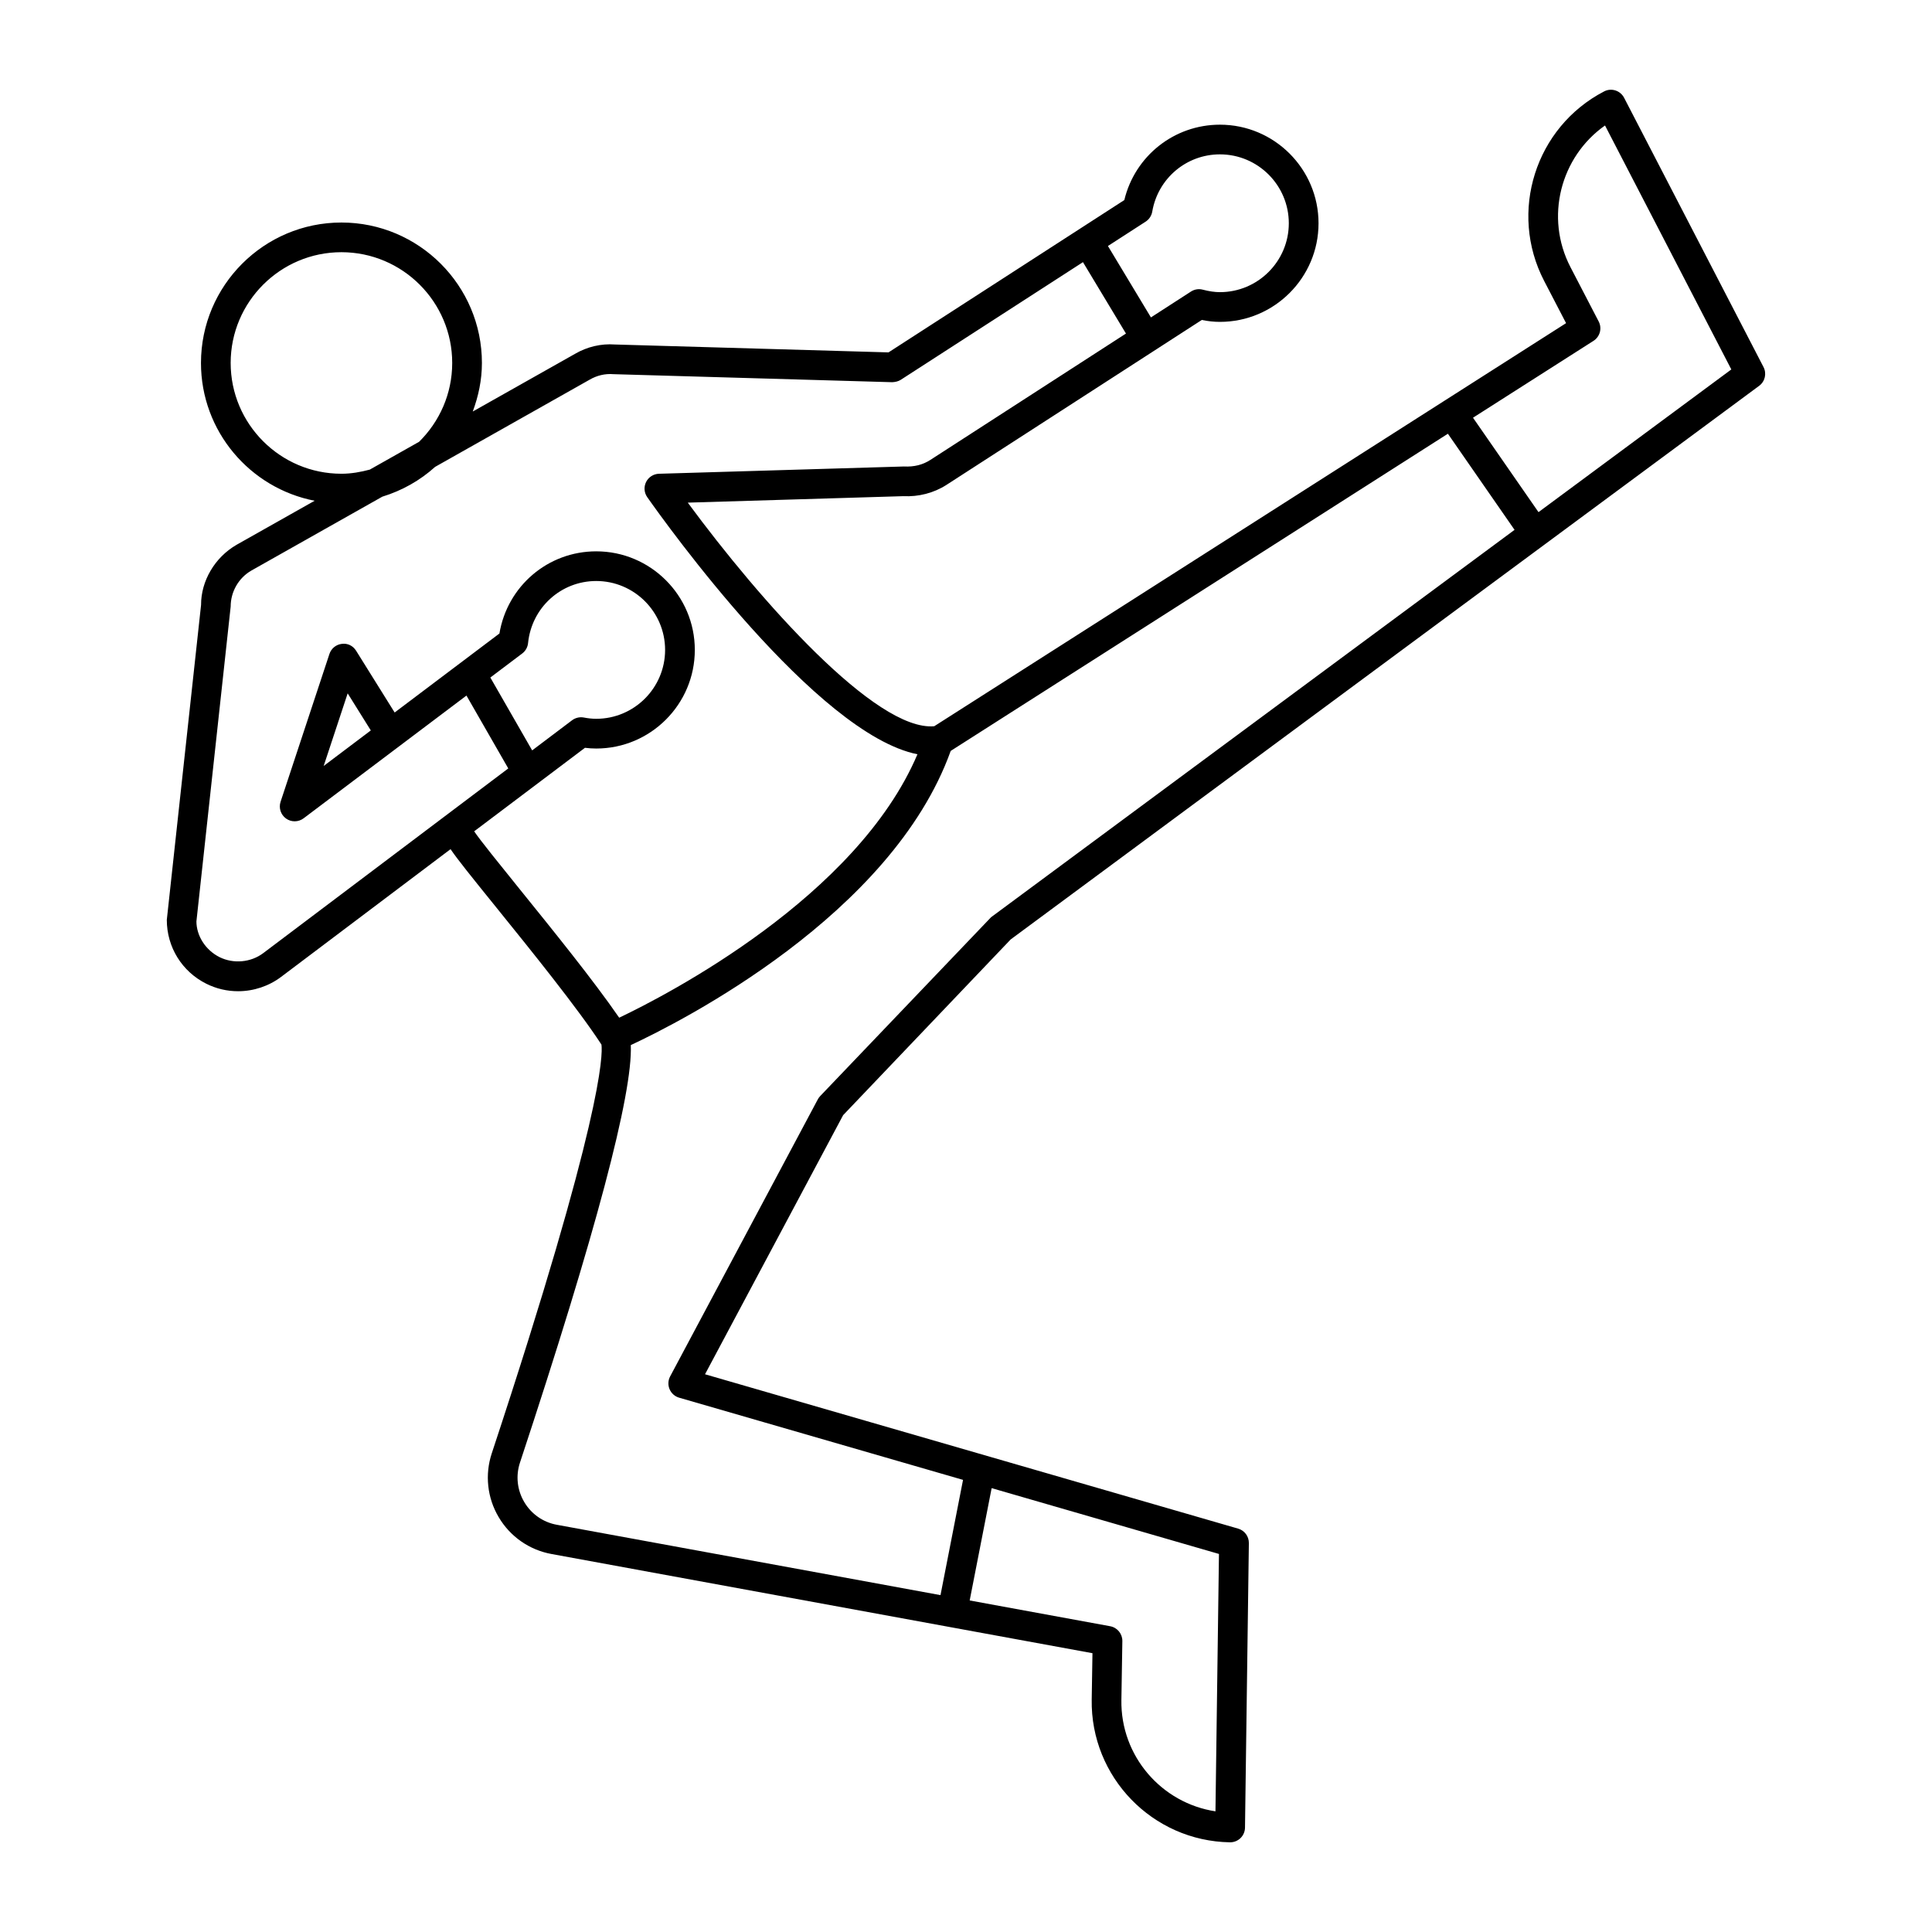 <?xml version="1.0" encoding="UTF-8"?>
<!-- Uploaded to: ICON Repo, www.iconrepo.com, Generator: ICON Repo Mixer Tools -->
<svg fill="#000000" width="800px" height="800px" version="1.1" viewBox="144 144 512 512" xmlns="http://www.w3.org/2000/svg">
 <path d="m411.84 392.96 198.35-146.71c1.562-1.152 2.043-3.258 1.16-4.973l-36.945-71.363c-0.484-0.93-1.316-1.629-2.305-1.945-1.008-0.316-2.066-0.23-3.004 0.262-18.219 9.465-25.34 31.98-15.891 50.199l5.82 11.207-167.44 106.82c-15.469 1.402-46.25-33.363-65.316-59.254l57.133-1.715c3.961 0.199 8.027-0.801 11.438-3l54.926-35.477 12.723-8.219c1.699 0.348 3.258 0.508 4.805 0.508 14.406 0 26.129-11.723 26.129-26.129s-11.723-26.129-26.129-26.129c-12.145 0-22.531 8.301-25.34 19.98l-62.492 40.363-72.492-2.09c-3.684-0.277-7.371 0.602-10.602 2.484l-27.086 15.281c1.496-4.027 2.43-8.328 2.43-12.867 0-20.527-16.703-37.223-37.23-37.223s-37.223 16.699-37.223 37.223c0 18.094 12.984 33.18 30.117 36.512l-20.66 11.656c-5.836 3.367-9.457 9.641-9.434 15.953l-9.078 83.457c0 7.219 4.012 13.707 10.469 16.93 2.637 1.316 5.473 1.984 8.441 1.984 4.098 0 8.141-1.352 11.387-3.805l44.898-33.844c1.844 2.711 5.402 7.133 12.148 15.477 9.094 11.254 21.547 26.66 27.844 36.316 0.355 2.637 0.301 19.457-29.059 108.29-1.883 5.656-1.215 11.84 1.828 16.949 3.027 5.137 8.133 8.695 13.992 9.762l143.36 26.285-0.199 12.285c-0.332 20.527 16.09 37.492 36.625 37.832h0.062c1.023 0 2.008-0.398 2.746-1.113 0.746-0.723 1.176-1.723 1.191-2.766l1.023-75.414c0.023-1.777-1.137-3.344-2.844-3.836l-141.28-40.906 36.602-68.664zm155.83-163.76-7.481-14.406c-6.844-13.176-2.676-29.211 9.156-37.539l33.473 64.652-51.102 37.816-17.355-25.023 31.926-20.367c1.719-1.094 2.32-3.316 1.383-5.133zm-120.06-26.465c0.922-0.602 1.562-1.562 1.746-2.644 1.5-8.793 9.039-15.184 17.934-15.184 10.07 0 18.258 8.188 18.258 18.258 0 10.07-8.188 18.258-18.258 18.258-1.367 0-2.82-0.207-4.559-0.66-1.055-0.285-2.191-0.094-3.121 0.508l-10.602 6.848-11.395-18.926zm-213.13 66.812c-16.184 0-29.352-13.168-29.352-29.359 0-16.184 13.168-29.352 29.352-29.352 16.191 0 29.359 13.168 29.359 29.352 0 8.176-3.371 15.562-8.777 20.891l-13.062 7.371c-2.414 0.641-4.902 1.098-7.519 1.098zm35.188 94.77c0-0.004-0.004-0.008-0.004-0.012l29.355-22.129c0.977 0.121 1.969 0.191 2.984 0.191 14.406 0 26.129-11.723 26.129-26.129s-11.723-26.129-26.129-26.129c-12.824 0-23.555 9.242-25.652 21.777l-27.766 20.934-10.211-16.367c-0.809-1.301-2.231-2.043-3.805-1.82-1.516 0.176-2.789 1.223-3.266 2.668l-12.949 39.176c-0.539 1.637 0.047 3.438 1.445 4.438 1.383 1 3.273 0.984 4.66-0.055l43.156-32.527 11.082 19.309-64.941 48.949c-3.281 2.477-7.894 2.883-11.57 1.062-3.766-1.887-6.113-5.676-6.137-9.457l9.078-83.457c0-3.938 2.113-7.594 5.488-9.539l34.699-19.578c5.254-1.613 10.004-4.297 13.988-7.894l40.969-23.117c1.906-1.105 4.059-1.637 6.297-1.453l73.879 2.129c0.738-0.039 1.574-0.191 2.254-0.629l48.293-31.188 11.395 18.926-51.828 33.48c-1.992 1.293-4.312 1.891-7.012 1.746l-64.922 1.93c-1.445 0.047-2.754 0.875-3.406 2.176-0.645 1.293-0.531 2.836 0.301 4.019 4.809 6.863 44.863 62.797 71.609 68.141-16.039 37.77-66.281 63.734-79.043 69.812-6.781-9.848-17.59-23.207-26.422-34.133-5.195-6.441-10.555-13.066-12-15.25zm15.359-21.457-11.082-19.309 8.449-6.371c0.875-0.66 1.438-1.66 1.547-2.754 0.945-9.379 8.703-16.453 18.059-16.453 10.07 0 18.258 8.188 18.258 18.258 0 10.07-8.188 18.258-18.258 18.258-1.129 0-2.223-0.137-3.289-0.34-1.09-0.199-2.215 0.062-3.098 0.723zm-42.758-5.289-12.492 9.418 6.359-19.242zm223.84 286.45c-14.293-2.168-25.176-14.652-24.93-29.504l0.254-15.613c0.031-1.922-1.328-3.582-3.231-3.938l-37.227-6.828 5.82-29.766 60.242 17.441zm-105.38-188.68-39.137 73.422c-0.555 1.047-0.613 2.289-0.152 3.383 0.461 1.09 1.391 1.922 2.535 2.254l75.238 21.781-5.973 30.543-101.68-18.645c-3.613-0.652-6.758-2.844-8.633-6.027-1.875-3.16-2.289-6.965-1.129-10.453 20.07-60.723 29.91-97.824 29.367-110.64 13.344-6.219 69.156-34.484 84.781-77.961l131.76-84.055 17.664 25.473-138.72 102.65-45.293 47.402c-0.25 0.262-0.465 0.555-0.633 0.871z"/>
</svg>